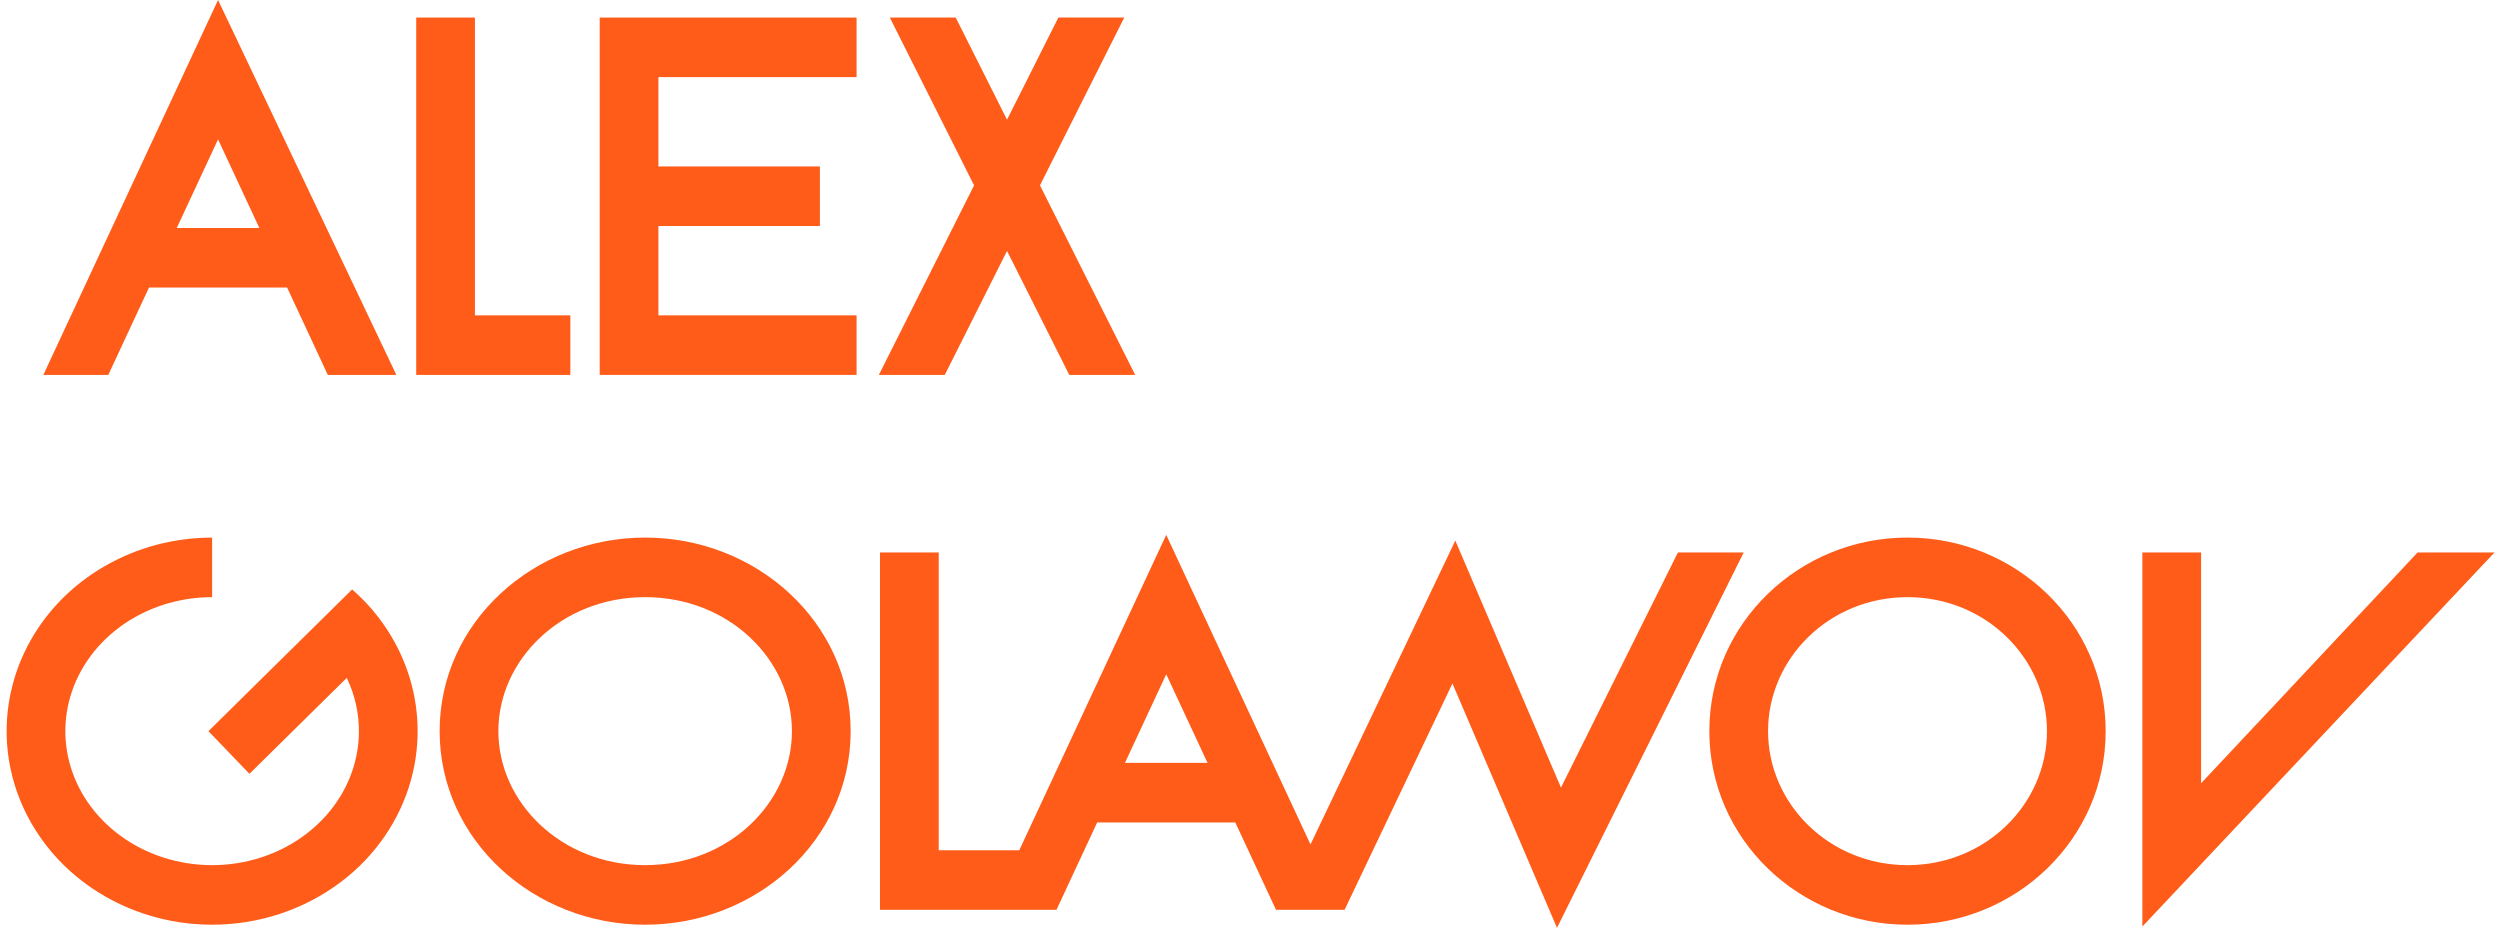 <svg width="168" height="63" viewBox="0 0 168 63" fill="none" xmlns="http://www.w3.org/2000/svg">
<path fill-rule="evenodd" clip-rule="evenodd" d="M2.912 25.195L14.653 0L26.636 25.195H22.03L19.294 19.323H10.012L7.276 25.195H2.912ZM17.428 15.32L14.653 9.365L11.878 15.32H17.428Z" fill="#FF5B19"/>
<path d="M31.915 21.192V1.18H27.97V25.195H38.327V21.192H31.915Z" fill="#FF5B19"/>
<path fill-rule="evenodd" clip-rule="evenodd" d="M43.354 36.125C35.892 36.125 29.544 41.789 29.544 49.133C29.544 56.477 35.892 62.141 43.354 62.141C50.816 62.141 57.164 56.477 57.164 49.133C57.164 41.789 50.816 36.125 43.354 36.125ZM33.49 49.133C33.49 44.32 37.741 40.128 43.354 40.128C48.967 40.128 53.218 44.32 53.218 49.133C53.218 53.946 48.967 58.138 43.354 58.138C37.741 58.138 33.49 53.946 33.49 49.133Z" fill="#FF5B19"/>
<path d="M11.532 61.885C8.961 61.398 6.621 60.233 4.761 58.581C3.549 57.501 2.542 56.21 1.803 54.76C0.442 52.085 0.088 49.044 0.815 46.143C1.441 43.645 2.827 41.408 4.763 39.683C6.598 38.054 8.899 36.899 11.428 36.401C12.354 36.218 13.301 36.125 14.255 36.125V40.128C11.985 40.128 9.801 40.843 8.056 42.13C6.315 43.416 5.126 45.185 4.639 47.129C4.153 49.068 4.384 51.106 5.309 52.923C6.236 54.745 7.82 56.259 9.836 57.182C11.854 58.107 14.161 58.373 16.375 57.927C18.589 57.482 20.544 56.358 21.939 54.776C23.33 53.198 24.084 51.256 24.118 49.271C24.14 47.993 23.862 46.724 23.304 45.552L16.762 52L14.008 49.133L23.663 39.61C24.134 40.022 24.575 40.464 24.983 40.935L25.152 41.14C26.862 43.209 27.873 45.724 28.04 48.355C28.056 48.612 28.064 48.871 28.064 49.133C28.064 49.39 28.056 49.645 28.041 49.897C27.867 52.678 26.752 55.321 24.88 57.444C24.65 57.705 24.41 57.956 24.162 58.197C22.015 60.27 19.15 61.659 15.996 62.037C15.589 62.086 15.182 62.117 14.774 62.131C14.601 62.138 14.428 62.141 14.254 62.141L14.234 62.141C13.313 62.139 12.409 62.052 11.532 61.885Z" fill="#FF5B19"/>
<path fill-rule="evenodd" clip-rule="evenodd" d="M128.185 36.125C120.914 36.125 114.868 41.866 114.868 49.133C114.868 56.4 120.914 62.141 128.185 62.141C135.456 62.141 141.501 56.4 141.501 49.133C141.501 41.866 135.456 36.125 128.185 36.125ZM118.814 49.133C118.814 44.242 122.926 40.128 128.185 40.128C133.444 40.128 137.556 44.242 137.556 49.133C137.556 54.023 133.444 58.138 128.185 58.138C122.926 58.138 118.814 54.023 118.814 49.133Z" fill="#FF5B19"/>
<path fill-rule="evenodd" clip-rule="evenodd" d="M112.756 37.126L104.898 52.925L97.797 36.327L88.066 56.747L78.371 35.945L68.495 57.138H63.082V37.126H59.136V61.14L70.994 61.14L73.731 55.268H83.012L85.748 61.14H90.355L97.604 45.929L104.629 62.351L117.175 37.126H112.756ZM75.596 51.266L78.371 45.31L81.147 51.266H75.596Z" fill="#FF5B19"/>
<path d="M147.913 52.636L162.462 37.126L167.629 37.126L143.967 62.263V37.126H147.913V52.636Z" fill="#FF5B19"/>
<path d="M44.245 11.186V5.182H57.562V1.18H40.3V25.194H57.562V21.192H44.245V15.188H55.096V11.186H44.245Z" fill="#FF5B19"/>
<path d="M59.796 1.18L65.458 12.455L59.06 25.194H63.489L67.672 16.863L71.856 25.194H76.284L69.886 12.455L75.549 1.18H71.121L67.672 8.046L64.224 1.18H59.796Z" fill="#FF5B19"/>
</svg>
